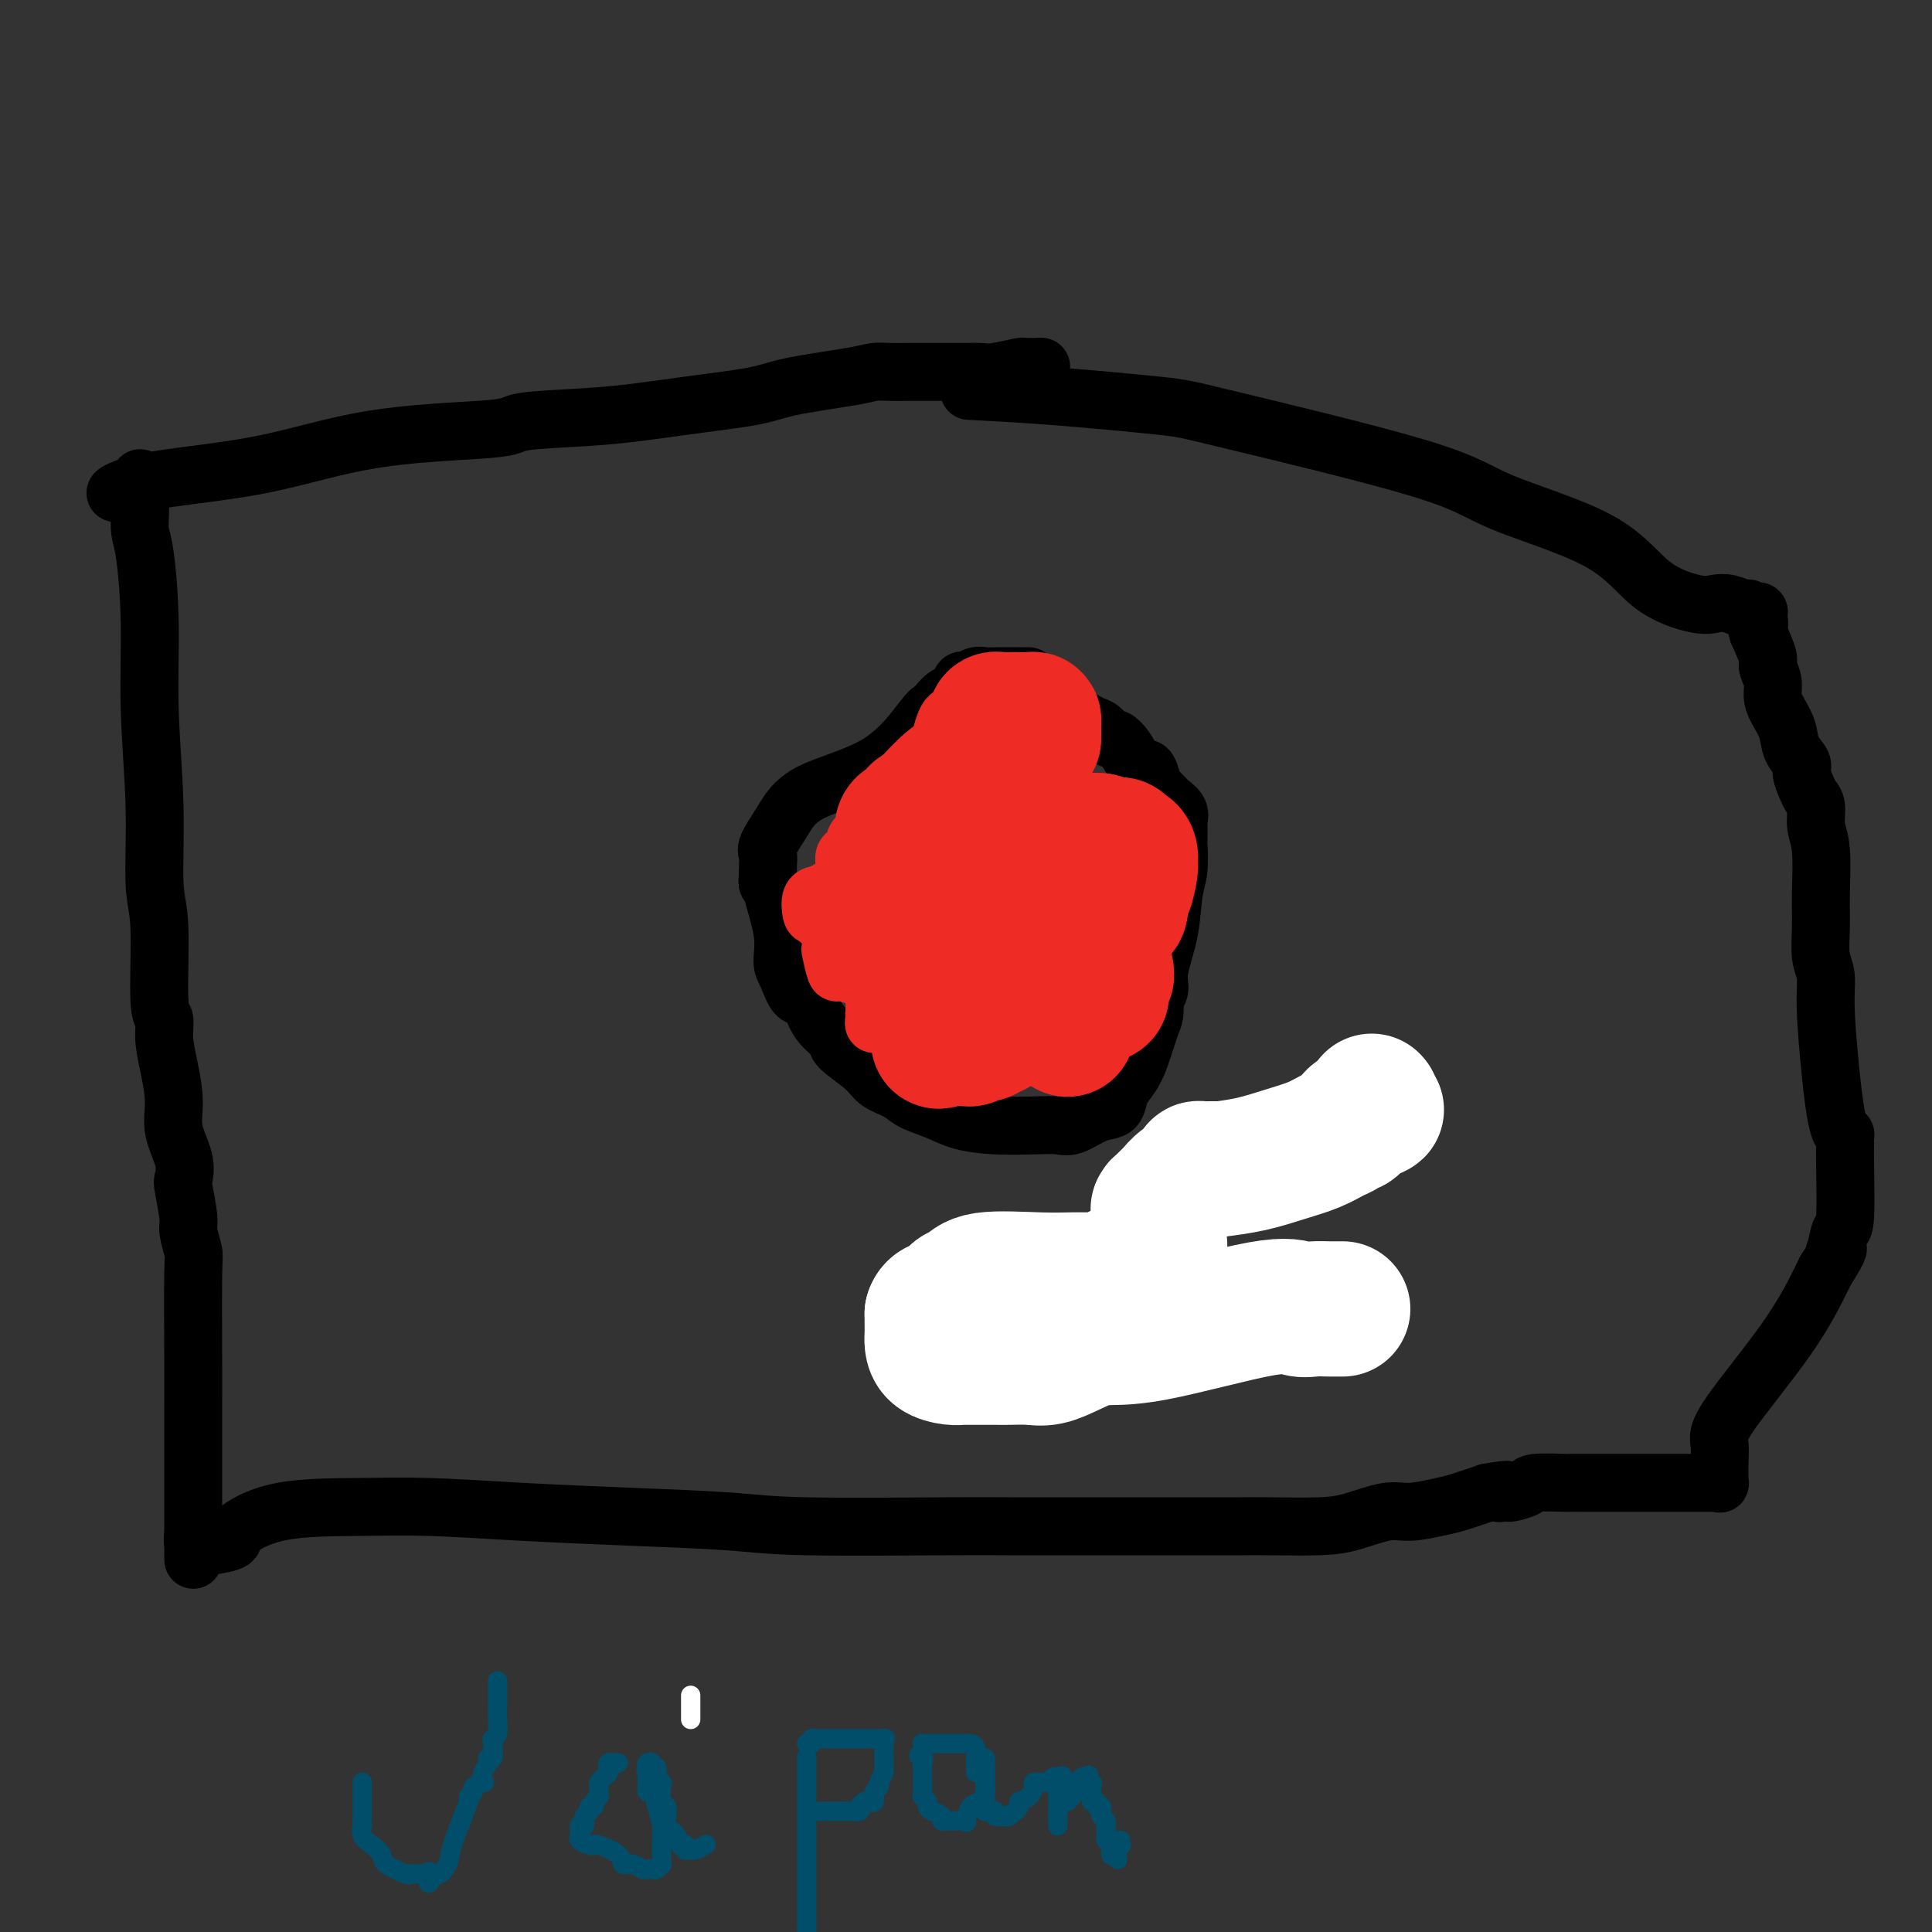 <svg viewBox='0 0 400 400' version='1.1' xmlns='http://www.w3.org/2000/svg' xmlns:xlink='http://www.w3.org/1999/xlink'><rect x="0" y="0" width="400" height="400" fill="#333333" stroke="none"/><g fill='none' stroke='#000000' stroke-width='12' stroke-linecap='round' stroke-linejoin='round'><path d='M29,99c0.002,0.826 0.003,1.652 0,2c-0.003,0.348 -0.011,0.220 0,1c0.011,0.780 0.040,2.470 0,4c-0.040,1.530 -0.150,2.900 0,4c0.150,1.100 0.561,1.928 1,5c0.439,3.072 0.906,8.387 1,14c0.094,5.613 -0.186,11.525 0,18c0.186,6.475 0.838,13.511 1,20c0.162,6.489 -0.168,12.429 0,16c0.168,3.571 0.832,4.774 1,9c0.168,4.226 -0.161,11.476 0,15c0.161,3.524 0.812,3.322 1,4c0.188,0.678 -0.086,2.235 0,4c0.086,1.765 0.531,3.738 1,6c0.469,2.262 0.962,4.815 1,7c0.038,2.185 -0.378,4.004 0,6c0.378,1.996 1.550,4.171 2,6c0.450,1.829 0.177,3.313 0,4c-0.177,0.687 -0.258,0.576 0,2c0.258,1.424 0.854,4.383 1,6c0.146,1.617 -0.157,1.892 0,3c0.157,1.108 0.774,3.047 1,4c0.226,0.953 0.061,0.918 0,5c-0.061,4.082 -0.016,12.282 0,17c0.016,4.718 0.004,5.955 0,10c-0.004,4.045 -0.001,10.897 0,16c0.001,5.103 0.000,8.458 0,10c-0.000,1.542 -0.000,1.271 0,1'/><path d='M40,318c0.013,9.293 0.045,3.027 0,1c-0.045,-2.027 -0.168,0.186 0,1c0.168,0.814 0.628,0.228 1,0c0.372,-0.228 0.656,-0.100 1,0c0.344,0.100 0.746,0.171 2,0c1.254,-0.171 3.358,-0.582 4,-1c0.642,-0.418 -0.177,-0.841 1,-2c1.177,-1.159 4.350,-3.054 9,-4c4.650,-0.946 10.775,-0.944 16,-1c5.225,-0.056 9.548,-0.169 15,0c5.452,0.169 12.034,0.620 19,1c6.966,0.380 14.316,0.690 22,1c7.684,0.310 15.700,0.619 21,1c5.300,0.381 7.883,0.834 16,1c8.117,0.166 21.769,0.044 29,0c7.231,-0.044 8.040,-0.012 13,0c4.960,0.012 14.071,0.003 20,0c5.929,-0.003 8.675,-0.000 12,0c3.325,0.000 7.229,-0.002 10,0c2.771,0.002 4.408,0.007 6,0c1.592,-0.007 3.140,-0.025 6,0c2.860,0.025 7.031,0.095 10,0c2.969,-0.095 4.736,-0.353 7,-1c2.264,-0.647 5.027,-1.682 7,-2c1.973,-0.318 3.158,0.080 5,0c1.842,-0.080 4.342,-0.637 6,-1c1.658,-0.363 2.474,-0.532 4,-1c1.526,-0.468 3.763,-1.234 6,-2'/><path d='M308,309c6.109,-1.084 3.882,-0.293 3,0c-0.882,0.293 -0.421,0.089 0,0c0.421,-0.089 0.800,-0.062 1,0c0.200,0.062 0.220,0.160 1,0c0.780,-0.160 2.320,-0.579 3,-1c0.680,-0.421 0.500,-0.845 2,-1c1.500,-0.155 4.679,-0.042 6,0c1.321,0.042 0.785,0.011 1,0c0.215,-0.011 1.182,-0.003 3,0c1.818,0.003 4.487,0.001 6,0c1.513,-0.001 1.872,-0.000 3,0c1.128,0.000 3.026,0.000 4,0c0.974,-0.000 1.023,-0.000 2,0c0.977,0.000 2.883,-0.000 4,0c1.117,0.000 1.447,0.000 2,0c0.553,-0.000 1.329,-0.000 2,0c0.671,0.000 1.238,0.002 2,0c0.762,-0.002 1.721,-0.007 2,0c0.279,0.007 -0.122,0.026 0,0c0.122,-0.026 0.765,-0.096 1,0c0.235,0.096 0.060,0.360 0,0c-0.060,-0.360 -0.006,-1.343 0,-2c0.006,-0.657 -0.037,-0.989 0,-2c0.037,-1.011 0.154,-2.702 0,-4c-0.154,-1.298 -0.577,-2.204 2,-6c2.577,-3.796 8.155,-10.484 12,-16c3.845,-5.516 5.956,-9.862 7,-12c1.044,-2.138 1.022,-2.069 1,-2'/><path d='M378,263c3.559,-5.611 2.456,-4.638 2,-4c-0.456,0.638 -0.266,0.940 0,0c0.266,-0.940 0.607,-3.121 1,-4c0.393,-0.879 0.838,-0.456 1,-3c0.162,-2.544 0.040,-8.056 0,-11c-0.040,-2.944 0.000,-3.321 0,-4c-0.000,-0.679 -0.041,-1.661 0,-2c0.041,-0.339 0.165,-0.035 0,0c-0.165,0.035 -0.617,-0.199 -1,-1c-0.383,-0.801 -0.695,-2.169 -1,-4c-0.305,-1.831 -0.604,-4.126 -1,-8c-0.396,-3.874 -0.891,-9.326 -1,-13c-0.109,-3.674 0.168,-5.571 0,-7c-0.168,-1.429 -0.781,-2.391 -1,-4c-0.219,-1.609 -0.044,-3.867 0,-6c0.044,-2.133 -0.044,-4.143 0,-7c0.044,-2.857 0.219,-6.560 0,-9c-0.219,-2.440 -0.834,-3.616 -1,-5c-0.166,-1.384 0.115,-2.975 0,-4c-0.115,-1.025 -0.626,-1.484 -1,-2c-0.374,-0.516 -0.610,-1.088 -1,-2c-0.390,-0.912 -0.934,-2.162 -1,-3c-0.066,-0.838 0.346,-1.263 0,-2c-0.346,-0.737 -1.451,-1.786 -2,-3c-0.549,-1.214 -0.544,-2.595 -1,-4c-0.456,-1.405 -1.375,-2.835 -2,-4c-0.625,-1.165 -0.958,-2.063 -1,-3c-0.042,-0.937 0.205,-1.911 0,-3c-0.205,-1.089 -0.863,-2.293 -1,-3c-0.137,-0.707 0.247,-0.916 0,-2c-0.247,-1.084 -1.123,-3.042 -2,-5'/><path d='M364,131c-2.002,-7.294 -0.508,-3.030 0,-2c0.508,1.030 0.030,-1.173 0,-2c-0.030,-0.827 0.390,-0.278 0,0c-0.390,0.278 -1.588,0.284 -2,0c-0.412,-0.284 -0.037,-0.859 0,-1c0.037,-0.141 -0.263,0.150 -1,0c-0.737,-0.150 -1.912,-0.743 -3,-1c-1.088,-0.257 -2.089,-0.178 -3,0c-0.911,0.178 -1.731,0.455 -4,0c-2.269,-0.455 -5.987,-1.642 -9,-4c-3.013,-2.358 -5.320,-5.888 -11,-9c-5.680,-3.112 -14.734,-5.807 -20,-8c-5.266,-2.193 -6.744,-3.884 -17,-7c-10.256,-3.116 -29.290,-7.658 -39,-10c-9.710,-2.342 -10.098,-2.483 -15,-3c-4.902,-0.517 -14.320,-1.408 -22,-2c-7.680,-0.592 -13.623,-0.883 -16,-1c-2.377,-0.117 -1.189,-0.058 0,0'/><path d='M24,102c0.000,0.000 0.100,0.100 0.1,0.1'/><path d='M24,102c-0.080,0.067 -0.160,0.134 0,0c0.160,-0.134 0.559,-0.470 2,-1c1.441,-0.530 3.922,-1.255 9,-2c5.078,-0.745 12.751,-1.509 20,-3c7.249,-1.491 14.073,-3.708 22,-5c7.927,-1.292 16.955,-1.659 22,-2c5.045,-0.341 6.106,-0.658 7,-1c0.894,-0.342 1.621,-0.710 5,-1c3.379,-0.290 9.412,-0.501 15,-1c5.588,-0.499 10.732,-1.286 16,-2c5.268,-0.714 10.659,-1.354 14,-2c3.341,-0.646 4.630,-1.297 8,-2c3.370,-0.703 8.819,-1.456 12,-2c3.181,-0.544 4.093,-0.878 5,-1c0.907,-0.122 1.808,-0.033 3,0c1.192,0.033 2.675,0.008 4,0c1.325,-0.008 2.491,-0.001 3,0c0.509,0.001 0.361,-0.003 2,0c1.639,0.003 5.065,0.015 7,0c1.935,-0.015 2.378,-0.057 3,0c0.622,0.057 1.425,0.211 3,0c1.575,-0.211 3.924,-0.788 5,-1c1.076,-0.212 0.879,-0.061 1,0c0.121,0.061 0.561,0.030 1,0'/><path d='M213,76c4.978,-0.156 1.422,-0.044 0,0c-1.422,0.044 -0.711,0.022 0,0'/><path d='M213,140c0.065,0.002 0.130,0.005 -1,0c-1.130,-0.005 -3.455,-0.017 -5,0c-1.545,0.017 -2.311,0.064 -3,0c-0.689,-0.064 -1.301,-0.239 -2,0c-0.699,0.239 -1.486,0.894 -2,1c-0.514,0.106 -0.754,-0.336 -1,0c-0.246,0.336 -0.499,1.449 -1,2c-0.501,0.551 -1.252,0.541 -2,1c-0.748,0.459 -1.494,1.387 -2,2c-0.506,0.613 -0.771,0.911 -1,1c-0.229,0.089 -0.423,-0.029 -2,2c-1.577,2.029 -4.538,6.206 -9,9c-4.462,2.794 -10.425,4.205 -14,6c-3.575,1.795 -4.762,3.976 -6,6c-1.238,2.024 -2.528,3.893 -3,5c-0.472,1.107 -0.127,1.452 0,2c0.127,0.548 0.036,1.299 0,2c-0.036,0.701 -0.018,1.350 0,2'/><path d='M159,181c-0.070,1.308 -0.244,1.579 0,2c0.244,0.421 0.905,0.992 1,1c0.095,0.008 -0.375,-0.546 0,1c0.375,1.546 1.596,5.194 2,8c0.404,2.806 -0.008,4.770 0,6c0.008,1.230 0.437,1.725 1,3c0.563,1.275 1.258,3.329 2,4c0.742,0.671 1.529,-0.040 2,0c0.471,0.040 0.626,0.832 1,2c0.374,1.168 0.966,2.711 2,4c1.034,1.289 2.511,2.323 3,3c0.489,0.677 -0.009,0.996 1,2c1.009,1.004 3.525,2.691 5,4c1.475,1.309 1.908,2.238 3,3c1.092,0.762 2.844,1.357 4,2c1.156,0.643 1.715,1.335 3,2c1.285,0.665 3.296,1.302 5,2c1.704,0.698 3.102,1.457 5,2c1.898,0.543 4.297,0.871 7,1c2.703,0.129 5.711,0.059 8,0c2.289,-0.059 3.860,-0.108 5,0c1.140,0.108 1.849,0.374 3,0c1.151,-0.374 2.745,-1.387 4,-2c1.255,-0.613 2.170,-0.825 3,-1c0.830,-0.175 1.574,-0.312 2,-1c0.426,-0.688 0.535,-1.927 1,-3c0.465,-1.073 1.288,-1.981 2,-3c0.712,-1.019 1.315,-2.149 2,-4c0.685,-1.851 1.454,-4.421 2,-6c0.546,-1.579 0.870,-2.165 1,-3c0.130,-0.835 0.065,-1.917 0,-3'/><path d='M239,207c1.478,-3.762 0.175,-1.668 0,-1c-0.175,0.668 0.780,-0.090 1,-1c0.220,-0.910 -0.295,-1.971 0,-4c0.295,-2.029 1.399,-5.024 2,-8c0.601,-2.976 0.697,-5.933 1,-8c0.303,-2.067 0.813,-3.246 1,-5c0.187,-1.754 0.052,-4.084 0,-5c-0.052,-0.916 -0.020,-0.419 0,-1c0.020,-0.581 0.027,-2.240 0,-3c-0.027,-0.760 -0.087,-0.621 0,-1c0.087,-0.379 0.321,-1.275 0,-2c-0.321,-0.725 -1.199,-1.280 -2,-2c-0.801,-0.720 -1.527,-1.606 -2,-2c-0.473,-0.394 -0.693,-0.297 -1,-1c-0.307,-0.703 -0.702,-2.207 -1,-3c-0.298,-0.793 -0.499,-0.876 -1,-1c-0.501,-0.124 -1.303,-0.289 -2,-1c-0.697,-0.711 -1.289,-1.969 -2,-3c-0.711,-1.031 -1.542,-1.835 -2,-2c-0.458,-0.165 -0.542,0.310 -1,0c-0.458,-0.310 -1.289,-1.403 -2,-2c-0.711,-0.597 -1.303,-0.696 -2,-1c-0.697,-0.304 -1.500,-0.814 -2,-1c-0.500,-0.186 -0.697,-0.050 -1,0c-0.303,0.050 -0.712,0.013 -1,0c-0.288,-0.013 -0.456,-0.004 -1,0c-0.544,0.004 -1.465,0.001 -2,0c-0.535,-0.001 -0.682,-0.000 -1,0c-0.318,0.000 -0.805,0.000 -1,0c-0.195,-0.000 -0.097,-0.000 0,0'/></g>
<g fill='none' stroke='#EE2B24' stroke-width='12' stroke-linecap='round' stroke-linejoin='round'><path d='M201,162c-0.001,-0.371 -0.001,-0.741 0,1c0.001,1.741 0.004,5.594 0,7c-0.004,1.406 -0.015,0.367 0,1c0.015,0.633 0.056,2.940 0,4c-0.056,1.060 -0.210,0.873 0,1c0.210,0.127 0.783,0.570 1,1c0.217,0.430 0.079,0.848 1,1c0.921,0.152 2.903,0.036 4,0c1.097,-0.036 1.309,0.006 2,0c0.691,-0.006 1.861,-0.062 3,0c1.139,0.062 2.246,0.240 3,0c0.754,-0.240 1.155,-0.899 2,-1c0.845,-0.101 2.135,0.354 3,0c0.865,-0.354 1.304,-1.518 2,-2c0.696,-0.482 1.649,-0.284 2,-1c0.351,-0.716 0.100,-2.348 0,-3c-0.100,-0.652 -0.050,-0.326 0,0'/><path d='M224,171c0.720,-0.871 0.520,-0.047 -1,-3c-1.520,-2.953 -4.361,-9.683 -7,-13c-2.639,-3.317 -5.077,-3.223 -8,-4c-2.923,-0.777 -6.331,-2.427 -8,-3c-1.669,-0.573 -1.600,-0.071 -2,0c-0.400,0.071 -1.270,-0.289 -2,1c-0.730,1.289 -1.319,4.229 -2,6c-0.681,1.771 -1.455,2.375 -2,3c-0.545,0.625 -0.863,1.270 -1,2c-0.137,0.730 -0.093,1.543 0,2c0.093,0.457 0.235,0.556 0,1c-0.235,0.444 -0.848,1.233 -1,2c-0.152,0.767 0.155,1.514 0,2c-0.155,0.486 -0.774,0.712 -1,1c-0.226,0.288 -0.061,0.640 0,1c0.061,0.360 0.016,0.730 0,1c-0.016,0.270 -0.004,0.439 0,1c0.004,0.561 0.000,1.513 0,2c-0.000,0.487 0.003,0.509 0,1c-0.003,0.491 -0.011,1.451 0,2c0.011,0.549 0.041,0.689 0,1c-0.041,0.311 -0.155,0.795 0,1c0.155,0.205 0.577,0.132 1,1c0.423,0.868 0.845,2.677 1,4c0.155,1.323 0.041,2.160 0,3c-0.041,0.840 -0.010,1.682 0,3c0.010,1.318 0.000,3.113 0,4c-0.000,0.887 0.010,0.867 0,1c-0.010,0.133 -0.041,0.421 0,1c0.041,0.579 0.155,1.451 0,2c-0.155,0.549 -0.577,0.774 -1,1'/><path d='M190,198c-0.092,4.565 -0.823,0.979 -1,0c-0.177,-0.979 0.198,0.651 0,1c-0.198,0.349 -0.971,-0.581 -2,1c-1.029,1.581 -2.314,5.674 -3,8c-0.686,2.326 -0.772,2.885 -1,3c-0.228,0.115 -0.596,-0.212 -1,0c-0.404,0.212 -0.843,0.965 -1,1c-0.157,0.035 -0.032,-0.648 0,-1c0.032,-0.352 -0.029,-0.372 0,-1c0.029,-0.628 0.149,-1.863 0,-3c-0.149,-1.137 -0.566,-2.177 -1,-3c-0.434,-0.823 -0.886,-1.431 -1,-2c-0.114,-0.569 0.109,-1.101 0,-2c-0.109,-0.899 -0.550,-2.167 -1,-3c-0.450,-0.833 -0.908,-1.231 -1,-2c-0.092,-0.769 0.182,-1.907 0,-3c-0.182,-1.093 -0.819,-2.139 -1,-3c-0.181,-0.861 0.095,-1.535 0,-2c-0.095,-0.465 -0.562,-0.720 -1,-1c-0.438,-0.280 -0.847,-0.586 -1,-1c-0.153,-0.414 -0.050,-0.937 0,-1c0.050,-0.063 0.047,0.334 0,0c-0.047,-0.334 -0.136,-1.399 0,-2c0.136,-0.601 0.498,-0.739 1,-1c0.502,-0.261 1.143,-0.646 2,-1c0.857,-0.354 1.928,-0.677 3,-1'/><path d='M180,179c1.506,-0.694 2.273,-0.928 3,-1c0.727,-0.072 1.416,0.020 2,0c0.584,-0.020 1.064,-0.151 2,0c0.936,0.151 2.328,0.583 3,1c0.672,0.417 0.625,0.818 1,1c0.375,0.182 1.172,0.144 2,0c0.828,-0.144 1.686,-0.392 2,0c0.314,0.392 0.083,1.426 0,2c-0.083,0.574 -0.019,0.688 0,1c0.019,0.312 -0.007,0.822 0,1c0.007,0.178 0.049,0.023 0,1c-0.049,0.977 -0.187,3.087 0,4c0.187,0.913 0.700,0.630 0,2c-0.700,1.370 -2.612,4.391 -4,6c-1.388,1.609 -2.253,1.804 -3,2c-0.747,0.196 -1.375,0.394 -2,1c-0.625,0.606 -1.246,1.622 -2,2c-0.754,0.378 -1.641,0.119 -2,0c-0.359,-0.119 -0.191,-0.099 -1,0c-0.809,0.099 -2.595,0.278 -4,0c-1.405,-0.278 -2.429,-1.014 -3,-1c-0.571,0.014 -0.689,0.779 -1,0c-0.311,-0.779 -0.815,-3.103 -1,-4c-0.185,-0.897 -0.050,-0.368 0,-1c0.050,-0.632 0.017,-2.425 0,-3c-0.017,-0.575 -0.017,0.068 0,-1c0.017,-1.068 0.052,-3.847 0,-5c-0.052,-1.153 -0.189,-0.680 0,-1c0.189,-0.320 0.705,-1.432 1,-2c0.295,-0.568 0.370,-0.591 1,-1c0.630,-0.409 1.815,-1.205 3,-2'/><path d='M177,181c0.479,-1.122 -0.822,-0.928 0,-1c0.822,-0.072 3.767,-0.412 5,-1c1.233,-0.588 0.754,-1.425 1,-2c0.246,-0.575 1.219,-0.888 2,-1c0.781,-0.112 1.372,-0.023 2,0c0.628,0.023 1.295,-0.020 2,0c0.705,0.020 1.447,0.103 2,0c0.553,-0.103 0.915,-0.392 1,0c0.085,0.392 -0.107,1.465 0,2c0.107,0.535 0.512,0.534 0,1c-0.512,0.466 -1.943,1.400 -3,3c-1.057,1.600 -1.740,3.864 -3,6c-1.260,2.136 -3.097,4.142 -4,5c-0.903,0.858 -0.872,0.567 -1,1c-0.128,0.433 -0.416,1.591 -1,2c-0.584,0.409 -1.463,0.068 -2,0c-0.537,-0.068 -0.732,0.137 -1,0c-0.268,-0.137 -0.608,-0.617 -1,-1c-0.392,-0.383 -0.837,-0.669 -1,-2c-0.163,-1.331 -0.044,-3.709 0,-5c0.044,-1.291 0.012,-1.497 0,-2c-0.012,-0.503 -0.005,-1.305 0,-2c0.005,-0.695 0.009,-1.285 0,-2c-0.009,-0.715 -0.032,-1.557 0,-2c0.032,-0.443 0.119,-0.489 0,-1c-0.119,-0.511 -0.444,-1.487 0,-2c0.444,-0.513 1.658,-0.561 2,-1c0.342,-0.439 -0.188,-1.268 0,-2c0.188,-0.732 1.094,-1.366 2,-2'/><path d='M179,172c1.057,-1.000 1.700,-1.000 2,-1c0.300,0.000 0.256,0.001 1,0c0.744,-0.001 2.275,-0.004 3,0c0.725,0.004 0.645,0.014 1,0c0.355,-0.014 1.146,-0.053 2,0c0.854,0.053 1.773,0.198 3,1c1.227,0.802 2.763,2.261 4,3c1.237,0.739 2.174,0.756 3,1c0.826,0.244 1.541,0.713 2,1c0.459,0.287 0.661,0.393 1,1c0.339,0.607 0.815,1.715 1,2c0.185,0.285 0.081,-0.255 0,0c-0.081,0.255 -0.138,1.303 0,2c0.138,0.697 0.470,1.042 0,2c-0.470,0.958 -1.742,2.530 -3,4c-1.258,1.470 -2.503,2.839 -4,4c-1.497,1.161 -3.244,2.113 -5,3c-1.756,0.887 -3.519,1.707 -5,2c-1.481,0.293 -2.680,0.057 -4,0c-1.320,-0.057 -2.760,0.065 -4,0c-1.240,-0.065 -2.281,-0.315 -3,-1c-0.719,-0.685 -1.115,-1.804 -2,-3c-0.885,-1.196 -2.259,-2.468 -3,-3c-0.741,-0.532 -0.848,-0.324 -1,-1c-0.152,-0.676 -0.347,-2.235 0,-3c0.347,-0.765 1.237,-0.734 2,-1c0.763,-0.266 1.398,-0.828 2,-1c0.602,-0.172 1.172,0.047 2,0c0.828,-0.047 1.915,-0.359 3,0c1.085,0.359 2.167,1.388 3,2c0.833,0.612 1.416,0.806 2,1'/><path d='M182,187c0.833,0.500 0.417,0.250 0,0'/></g>
<g fill='none' stroke='#EE2B24' stroke-width='28' stroke-linecap='round' stroke-linejoin='round'><path d='M198,195c0.000,0.000 0.100,0.100 0.1,0.1'/><path d='M200,196c-0.191,0.483 -0.382,0.966 0,1c0.382,0.034 1.338,-0.382 2,0c0.662,0.382 1.032,1.563 2,2c0.968,0.437 2.534,0.129 3,0c0.466,-0.129 -0.169,-0.080 1,0c1.169,0.080 4.141,0.191 6,0c1.859,-0.191 2.604,-0.684 3,-1c0.396,-0.316 0.442,-0.455 2,-1c1.558,-0.545 4.627,-1.494 6,-2c1.373,-0.506 1.051,-0.567 1,-1c-0.051,-0.433 0.168,-1.238 1,-2c0.832,-0.762 2.278,-1.482 3,-2c0.722,-0.518 0.719,-0.833 1,-1c0.281,-0.167 0.846,-0.187 1,-1c0.154,-0.813 -0.102,-2.421 0,-3c0.102,-0.579 0.560,-0.131 1,-1c0.440,-0.869 0.860,-3.055 1,-4c0.140,-0.945 0.000,-0.649 0,-1c-0.000,-0.351 0.139,-1.348 0,-2c-0.139,-0.652 -0.558,-0.959 -1,-1c-0.442,-0.041 -0.909,0.185 -1,0c-0.091,-0.185 0.192,-0.782 0,-1c-0.192,-0.218 -0.859,-0.059 -1,0c-0.141,0.059 0.246,0.017 0,0c-0.246,-0.017 -1.123,-0.008 -2,0'/><path d='M229,175c-1.010,-0.998 -1.035,-0.992 -2,-1c-0.965,-0.008 -2.872,-0.031 -4,0c-1.128,0.031 -1.478,0.116 -2,1c-0.522,0.884 -1.216,2.568 -2,4c-0.784,1.432 -1.659,2.614 -2,4c-0.341,1.386 -0.146,2.976 0,4c0.146,1.024 0.245,1.481 0,2c-0.245,0.519 -0.835,1.102 -1,2c-0.165,0.898 0.095,2.113 0,3c-0.095,0.887 -0.546,1.446 -1,2c-0.454,0.554 -0.910,1.103 -1,2c-0.090,0.897 0.187,2.143 0,3c-0.187,0.857 -0.839,1.325 -1,2c-0.161,0.675 0.169,1.556 0,2c-0.169,0.444 -0.836,0.452 -1,1c-0.164,0.548 0.176,1.636 0,2c-0.176,0.364 -0.868,0.004 -1,0c-0.132,-0.004 0.298,0.346 0,1c-0.298,0.654 -1.323,1.610 -2,2c-0.677,0.390 -1.008,0.213 -1,0c0.008,-0.213 0.353,-0.463 0,0c-0.353,0.463 -1.404,1.640 -2,2c-0.596,0.360 -0.737,-0.096 -1,0c-0.263,0.096 -0.648,0.744 -1,1c-0.352,0.256 -0.671,0.121 -1,0c-0.329,-0.121 -0.669,-0.229 -1,0c-0.331,0.229 -0.652,0.793 -1,1c-0.348,0.207 -0.722,0.055 -1,0c-0.278,-0.055 -0.459,-0.015 -1,0c-0.541,0.015 -1.440,0.004 -2,0c-0.560,-0.004 -0.780,-0.002 -1,0'/><path d='M196,215c-2.708,1.089 -1.480,0.311 -1,0c0.480,-0.311 0.210,-0.157 0,0c-0.210,0.157 -0.359,0.315 0,0c0.359,-0.315 1.226,-1.104 2,-2c0.774,-0.896 1.454,-1.900 4,-3c2.546,-1.100 6.958,-2.295 10,-3c3.042,-0.705 4.713,-0.921 6,-1c1.287,-0.079 2.190,-0.021 3,0c0.810,0.021 1.526,0.006 2,0c0.474,-0.006 0.704,-0.002 1,0c0.296,0.002 0.656,0.000 1,0c0.344,-0.000 0.672,-0.000 1,0'/><path d='M225,206c3.951,-0.620 1.829,-0.169 1,0c-0.829,0.169 -0.365,0.056 0,0c0.365,-0.056 0.633,-0.056 1,0c0.367,0.056 0.834,0.169 1,0c0.166,-0.169 0.030,-0.619 0,-1c-0.030,-0.381 0.045,-0.694 0,-1c-0.045,-0.306 -0.211,-0.604 0,-1c0.211,-0.396 0.799,-0.891 1,-1c0.201,-0.109 0.014,0.166 0,0c-0.014,-0.166 0.144,-0.773 0,-1c-0.144,-0.227 -0.588,-0.074 -1,0c-0.412,0.074 -0.790,0.069 -1,0c-0.210,-0.069 -0.251,-0.203 -1,0c-0.749,0.203 -2.204,0.742 -3,2c-0.796,1.258 -0.931,3.235 -1,4c-0.069,0.765 -0.071,0.318 0,1c0.071,0.682 0.215,2.492 0,3c-0.215,0.508 -0.789,-0.286 -1,0c-0.211,0.286 -0.060,1.653 0,2c0.060,0.347 0.030,-0.327 0,-1'/><path d='M221,212c-0.766,1.529 -0.181,-0.147 0,-1c0.181,-0.853 -0.043,-0.881 0,-1c0.043,-0.119 0.353,-0.328 0,-1c-0.353,-0.672 -1.370,-1.806 -2,-3c-0.630,-1.194 -0.872,-2.447 -1,-4c-0.128,-1.553 -0.140,-3.405 -1,-5c-0.860,-1.595 -2.566,-2.933 -4,-5c-1.434,-2.067 -2.594,-4.864 -3,-5c-0.406,-0.136 -0.056,2.389 -1,0c-0.944,-2.389 -3.182,-9.690 -4,-13c-0.818,-3.310 -0.215,-2.627 0,-6c0.215,-3.373 0.043,-10.803 0,-14c-0.043,-3.197 0.044,-2.163 0,-2c-0.044,0.163 -0.220,-0.545 0,-1c0.220,-0.455 0.834,-0.658 1,-1c0.166,-0.342 -0.117,-0.824 0,-1c0.117,-0.176 0.634,-0.048 1,0c0.366,0.048 0.581,0.015 1,0c0.419,-0.015 1.040,-0.012 2,0c0.960,0.012 2.257,0.032 3,0c0.743,-0.032 0.932,-0.115 1,0c0.068,0.115 0.016,0.428 0,1c-0.016,0.572 0.006,1.403 0,2c-0.006,0.597 -0.038,0.962 0,1c0.038,0.038 0.146,-0.249 -1,0c-1.146,0.249 -3.548,1.034 -5,2c-1.452,0.966 -1.956,2.115 -3,3c-1.044,0.885 -2.627,1.508 -4,2c-1.373,0.492 -2.535,0.855 -4,2c-1.465,1.145 -3.232,3.073 -5,5'/><path d='M192,167c-3.618,2.430 -1.663,1.004 -1,1c0.663,-0.004 0.034,1.413 -1,2c-1.034,0.587 -2.474,0.343 -3,1c-0.526,0.657 -0.137,2.215 0,3c0.137,0.785 0.023,0.799 0,1c-0.023,0.201 0.045,0.590 0,1c-0.045,0.410 -0.205,0.841 0,1c0.205,0.159 0.773,0.045 1,0c0.227,-0.045 0.114,-0.023 0,0'/></g>
<g fill='none' stroke='#FFFFFF' stroke-width='28' stroke-linecap='round' stroke-linejoin='round'><path d='M278,271c-0.805,-0.003 -1.610,-0.006 -2,0c-0.390,0.006 -0.366,0.020 -1,0c-0.634,-0.020 -1.925,-0.073 -3,0c-1.075,0.073 -1.935,0.274 -3,0c-1.065,-0.274 -2.336,-1.022 -8,0c-5.664,1.022 -15.722,3.815 -22,5c-6.278,1.185 -8.778,0.762 -11,1c-2.222,0.238 -4.166,1.135 -6,2c-1.834,0.865 -3.557,1.696 -5,2c-1.443,0.304 -2.606,0.081 -4,0c-1.394,-0.081 -3.019,-0.021 -4,0c-0.981,0.021 -1.317,0.004 -3,0c-1.683,-0.004 -4.714,0.007 -6,0c-1.286,-0.007 -0.828,-0.032 -1,0c-0.172,0.032 -0.974,0.121 -2,0c-1.026,-0.121 -2.275,-0.452 -3,-1c-0.725,-0.548 -0.926,-1.313 -1,-2c-0.074,-0.687 -0.020,-1.294 0,-2c0.020,-0.706 0.005,-1.509 0,-2c-0.005,-0.491 -0.001,-0.671 0,-1c0.001,-0.329 0.000,-0.808 0,-1c-0.000,-0.192 -0.000,-0.096 0,0'/><path d='M193,272c0.429,-1.577 2.003,-1.519 3,-2c0.997,-0.481 1.418,-1.502 2,-2c0.582,-0.498 1.324,-0.473 2,-1c0.676,-0.527 1.285,-1.605 4,-2c2.715,-0.395 7.534,-0.105 11,0c3.466,0.105 5.579,0.025 7,0c1.421,-0.025 2.152,0.003 3,0c0.848,-0.003 1.815,-0.038 3,0c1.185,0.038 2.589,0.150 3,0c0.411,-0.150 -0.170,-0.561 0,-1c0.170,-0.439 1.092,-0.905 2,-1c0.908,-0.095 1.802,0.182 2,0c0.198,-0.182 -0.302,-0.822 0,-1c0.302,-0.178 1.405,0.107 2,0c0.595,-0.107 0.681,-0.606 1,-1c0.319,-0.394 0.870,-0.683 1,-1c0.130,-0.317 -0.161,-0.663 0,-1c0.161,-0.337 0.775,-0.664 1,-1c0.225,-0.336 0.060,-0.682 0,-1c-0.060,-0.318 -0.016,-0.610 0,-1c0.016,-0.390 0.004,-0.878 0,-1c-0.004,-0.122 -0.001,0.122 0,0c0.001,-0.122 0.000,-0.610 0,-1c-0.000,-0.390 -0.000,-0.682 0,-1c0.000,-0.318 0.000,-0.662 0,-1c-0.000,-0.338 -0.000,-0.669 0,-1'/><path d='M240,251c0.184,-1.649 0.145,-1.271 0,-1c-0.145,0.271 -0.395,0.434 0,0c0.395,-0.434 1.436,-1.465 2,-2c0.564,-0.535 0.652,-0.574 1,-1c0.348,-0.426 0.958,-1.238 2,-2c1.042,-0.762 2.517,-1.472 3,-2c0.483,-0.528 -0.026,-0.873 0,-1c0.026,-0.127 0.586,-0.034 1,0c0.414,0.034 0.681,0.010 1,0c0.319,-0.010 0.691,-0.005 1,0c0.309,0.005 0.556,0.009 1,0c0.444,-0.009 1.087,-0.033 1,0c-0.087,0.033 -0.904,0.121 0,0c0.904,-0.121 3.527,-0.452 6,-1c2.473,-0.548 4.795,-1.314 7,-2c2.205,-0.686 4.294,-1.293 6,-2c1.706,-0.707 3.031,-1.513 4,-2c0.969,-0.487 1.583,-0.656 2,-1c0.417,-0.344 0.637,-0.863 1,-1c0.363,-0.137 0.871,0.108 1,0c0.129,-0.108 -0.119,-0.567 0,-1c0.119,-0.433 0.605,-0.838 1,-1c0.395,-0.162 0.697,-0.081 1,0'/><path d='M282,231c5.426,-2.038 1.990,-1.134 1,-1c-0.990,0.134 0.464,-0.502 1,-1c0.536,-0.498 0.153,-0.856 0,-1c-0.153,-0.144 -0.077,-0.072 0,0'/></g>
<g fill='none' stroke='#FFFFFF' stroke-width='4' stroke-linecap='round' stroke-linejoin='round'><path d='M143,351c0.000,0.334 0.000,0.668 0,1c0.000,0.332 0.000,0.664 0,1c0.000,0.336 0.000,0.678 0,1c0.000,0.322 0.000,0.625 0,1c0.000,0.375 0.000,0.821 0,1c0.000,0.179 0.000,0.089 0,0'/></g>
<g fill='none' stroke='#004E6A' stroke-width='4' stroke-linecap='round' stroke-linejoin='round'><path d='M103,348c-0.000,0.721 -0.000,1.441 0,2c0.000,0.559 0.001,0.955 0,1c-0.001,0.045 -0.004,-0.261 0,0c0.004,0.261 0.015,1.090 0,2c-0.015,0.910 -0.055,1.902 0,3c0.055,1.098 0.207,2.304 0,3c-0.207,0.696 -0.772,0.882 -1,1c-0.228,0.118 -0.117,0.166 0,1c0.117,0.834 0.241,2.452 0,3c-0.241,0.548 -0.847,0.027 -1,0c-0.153,-0.027 0.147,0.441 0,1c-0.147,0.559 -0.742,1.210 -1,2c-0.258,0.790 -0.179,1.719 0,2c0.179,0.281 0.457,-0.086 0,0c-0.457,0.086 -1.650,0.624 -2,1c-0.350,0.376 0.142,0.590 0,1c-0.142,0.410 -0.917,1.016 -1,1c-0.083,-0.016 0.525,-0.656 0,1c-0.525,1.656 -2.182,5.607 -3,8c-0.818,2.393 -0.797,3.229 -1,4c-0.203,0.771 -0.632,1.477 -1,2c-0.368,0.523 -0.677,0.864 -1,1c-0.323,0.136 -0.662,0.068 -1,0'/><path d='M90,388c-2.030,3.713 -1.104,0.997 -1,0c0.104,-0.997 -0.614,-0.273 -1,0c-0.386,0.273 -0.442,0.095 -1,0c-0.558,-0.095 -1.619,-0.109 -2,0c-0.381,0.109 -0.081,0.339 -1,0c-0.919,-0.339 -3.055,-1.248 -4,-2c-0.945,-0.752 -0.698,-1.348 -1,-2c-0.302,-0.652 -1.153,-1.358 -2,-2c-0.847,-0.642 -1.691,-1.218 -2,-2c-0.309,-0.782 -0.083,-1.769 0,-2c0.083,-0.231 0.022,0.296 0,0c-0.022,-0.296 -0.006,-1.414 0,-2c0.006,-0.586 0.002,-0.640 0,-1c-0.002,-0.360 -0.000,-1.024 0,-2c0.000,-0.976 0.000,-2.263 0,-3c-0.000,-0.737 -0.000,-0.925 0,-1c0.000,-0.075 0.000,-0.038 0,0'/><path d='M128,365c-0.839,-0.089 -1.679,-0.179 -2,0c-0.321,0.179 -0.124,0.625 0,1c0.124,0.375 0.177,0.678 0,1c-0.177,0.322 -0.582,0.664 -1,1c-0.418,0.336 -0.848,0.667 -1,1c-0.152,0.333 -0.026,0.668 0,1c0.026,0.332 -0.050,0.663 0,1c0.050,0.337 0.225,0.682 0,1c-0.225,0.318 -0.849,0.610 -1,1c-0.151,0.390 0.170,0.878 0,1c-0.170,0.122 -0.830,-0.122 -1,0c-0.170,0.122 0.150,0.610 0,1c-0.150,0.390 -0.771,0.682 -1,1c-0.229,0.318 -0.065,0.662 0,1c0.065,0.338 0.033,0.669 0,1'/><path d='M121,378c-1.307,1.963 -1.076,0.372 -1,0c0.076,-0.372 -0.004,0.475 0,1c0.004,0.525 0.092,0.728 0,1c-0.092,0.272 -0.364,0.614 0,1c0.364,0.386 1.364,0.815 2,1c0.636,0.185 0.908,0.126 1,0c0.092,-0.126 0.003,-0.317 1,0c0.997,0.317 3.079,1.143 4,2c0.921,0.857 0.681,1.746 1,2c0.319,0.254 1.199,-0.127 2,0c0.801,0.127 1.525,0.762 2,1c0.475,0.238 0.702,0.079 1,0c0.298,-0.079 0.668,-0.079 1,0c0.332,0.079 0.625,0.238 1,0c0.375,-0.238 0.833,-0.872 1,-1c0.167,-0.128 0.045,0.251 0,0c-0.045,-0.251 -0.011,-1.133 0,-2c0.011,-0.867 -0.000,-1.719 0,-2c0.000,-0.281 0.011,0.008 0,0c-0.011,-0.008 -0.045,-0.313 0,-1c0.045,-0.687 0.170,-1.756 0,-3c-0.170,-1.244 -0.634,-2.663 -1,-4c-0.366,-1.337 -0.634,-2.592 -1,-3c-0.366,-0.408 -0.830,0.032 -1,0c-0.170,-0.032 -0.046,-0.534 0,-1c0.046,-0.466 0.012,-0.895 0,-1c-0.012,-0.105 -0.004,0.113 0,0c0.004,-0.113 0.002,-0.556 0,-1'/><path d='M134,368c-0.469,-2.965 -0.141,-1.379 0,-1c0.141,0.379 0.094,-0.450 0,-1c-0.094,-0.550 -0.236,-0.820 0,-1c0.236,-0.180 0.852,-0.269 1,0c0.148,0.269 -0.170,0.896 0,1c0.170,0.104 0.829,-0.315 1,0c0.171,0.315 -0.147,1.365 0,2c0.147,0.635 0.757,0.856 1,1c0.243,0.144 0.118,0.209 0,1c-0.118,0.791 -0.229,2.306 0,3c0.229,0.694 0.796,0.568 1,1c0.204,0.432 0.043,1.424 0,2c-0.043,0.576 0.031,0.736 0,1c-0.031,0.264 -0.167,0.631 0,1c0.167,0.369 0.637,0.739 1,1c0.363,0.261 0.619,0.413 1,1c0.381,0.587 0.886,1.607 1,2c0.114,0.393 -0.162,0.158 0,0c0.162,-0.158 0.763,-0.237 1,0c0.237,0.237 0.109,0.792 0,1c-0.109,0.208 -0.201,0.070 0,0c0.201,-0.070 0.695,-0.071 1,0c0.305,0.071 0.422,0.215 1,0c0.578,-0.215 1.617,-0.789 2,-1c0.383,-0.211 0.109,-0.060 0,0c-0.109,0.060 -0.055,0.030 0,0'/><path d='M167,364c0.000,-0.184 0.000,-0.368 0,0c0.000,0.368 0.000,1.287 0,2c0.000,0.713 0.000,1.221 0,2c0.000,0.779 0.000,1.828 0,3c0.000,1.172 0.000,2.466 0,3c0.000,0.534 0.000,0.308 0,1c0.000,0.692 0.000,2.304 0,3c0.000,0.696 0.000,0.478 0,1c0.000,0.522 0.000,1.785 0,3c0.000,1.215 -0.000,2.381 0,4c0.000,1.619 0.000,3.692 0,6c0.000,2.308 0.000,4.852 0,6c0.000,1.148 0.000,0.899 0,1c0.000,0.101 0.000,0.550 0,1'/><path d='M167,399c0.000,0.000 0.000,0.000 0,0c0.000,0.000 0.000,0.000 0,0'/><path d='M167,361c0.449,0.113 0.897,0.226 1,0c0.103,-0.226 -0.141,-0.793 0,-1c0.141,-0.207 0.665,-0.056 1,0c0.335,0.056 0.480,0.015 1,0c0.520,-0.015 1.416,-0.004 2,0c0.584,0.004 0.857,0.001 1,0c0.143,-0.001 0.157,-0.000 1,0c0.843,0.000 2.516,0.000 3,0c0.484,-0.000 -0.221,-0.000 0,0c0.221,0.000 1.369,0.000 2,0c0.631,-0.000 0.747,-0.000 1,0c0.253,0.000 0.644,0.000 1,0c0.356,-0.000 0.678,-0.000 1,0'/><path d='M182,360c2.547,-0.142 1.415,0.003 1,0c-0.415,-0.003 -0.111,-0.156 0,0c0.111,0.156 0.030,0.619 0,1c-0.030,0.381 -0.008,0.680 0,1c0.008,0.320 0.003,0.662 0,1c-0.003,0.338 -0.005,0.672 0,1c0.005,0.328 0.016,0.652 0,1c-0.016,0.348 -0.061,0.722 0,1c0.061,0.278 0.227,0.460 0,1c-0.227,0.540 -0.849,1.437 -1,2c-0.151,0.563 0.167,0.791 0,1c-0.167,0.209 -0.820,0.398 -1,1c-0.180,0.602 0.111,1.615 0,2c-0.111,0.385 -0.625,0.142 -1,0c-0.375,-0.142 -0.611,-0.182 -1,0c-0.389,0.182 -0.930,0.585 -1,1c-0.070,0.415 0.332,0.843 0,1c-0.332,0.157 -1.397,0.042 -2,0c-0.603,-0.042 -0.743,-0.011 -1,0c-0.257,0.011 -0.632,0.003 -1,0c-0.368,-0.003 -0.729,-0.001 -1,0c-0.271,0.001 -0.451,0.000 -1,0c-0.549,-0.000 -1.467,-0.000 -2,0c-0.533,0.000 -0.682,0.000 -1,0c-0.318,-0.000 -0.805,-0.000 -1,0c-0.195,0.000 -0.097,0.000 0,0'/><path d='M202,367c0.000,-0.344 0.001,-0.687 0,-1c-0.001,-0.313 -0.003,-0.595 0,-1c0.003,-0.405 0.011,-0.932 0,-1c-0.011,-0.068 -0.040,0.321 0,0c0.040,-0.321 0.147,-1.354 0,-2c-0.147,-0.646 -0.550,-0.905 -1,-1c-0.450,-0.095 -0.947,-0.025 -1,0c-0.053,0.025 0.336,0.007 0,0c-0.336,-0.007 -1.399,-0.002 -2,0c-0.601,0.002 -0.742,0.000 -1,0c-0.258,-0.000 -0.633,0.000 -1,0c-0.367,-0.000 -0.725,-0.001 -1,0c-0.275,0.001 -0.466,0.003 -1,0c-0.534,-0.003 -1.411,-0.012 -2,0c-0.589,0.012 -0.890,0.044 -1,0c-0.110,-0.044 -0.030,-0.166 0,0c0.030,0.166 0.008,0.619 0,1c-0.008,0.381 -0.004,0.691 0,1'/><path d='M191,363c-1.547,0.483 -0.415,0.692 0,1c0.415,0.308 0.111,0.716 0,1c-0.111,0.284 -0.031,0.443 0,1c0.031,0.557 0.012,1.511 0,2c-0.012,0.489 -0.018,0.512 0,1c0.018,0.488 0.059,1.440 0,2c-0.059,0.560 -0.218,0.727 0,1c0.218,0.273 0.814,0.651 1,1c0.186,0.349 -0.039,0.668 0,1c0.039,0.332 0.342,0.678 1,1c0.658,0.322 1.673,0.621 2,1c0.327,0.379 -0.032,0.836 0,1c0.032,0.164 0.455,0.033 1,0c0.545,-0.033 1.210,0.031 2,0c0.790,-0.031 1.704,-0.159 2,0c0.296,0.159 -0.026,0.604 0,0c0.026,-0.604 0.399,-2.257 1,-3c0.601,-0.743 1.429,-0.577 2,-1c0.571,-0.423 0.885,-1.437 1,-2c0.115,-0.563 0.031,-0.676 0,-1c-0.031,-0.324 -0.008,-0.861 0,-1c0.008,-0.139 0.002,0.118 0,0c-0.002,-0.118 -0.001,-0.610 0,-1c0.001,-0.390 0.000,-0.676 0,-1c-0.000,-0.324 -0.000,-0.685 0,-1c0.000,-0.315 0.000,-0.585 0,-1c-0.000,-0.415 -0.000,-0.976 0,-1c0.000,-0.024 0.000,0.488 0,1'/><path d='M204,365c-0.000,-0.748 -0.000,0.381 0,1c0.000,0.619 0.000,0.729 0,1c-0.000,0.271 -0.000,0.704 0,1c0.000,0.296 0.000,0.457 0,1c-0.000,0.543 -0.000,1.469 0,2c0.000,0.531 0.000,0.668 0,1c-0.000,0.332 -0.001,0.859 0,1c0.001,0.141 0.003,-0.106 0,0c-0.003,0.106 -0.011,0.563 0,1c0.011,0.437 0.039,0.853 0,1c-0.039,0.147 -0.146,0.025 0,0c0.146,-0.025 0.547,0.045 1,0c0.453,-0.045 0.960,-0.206 1,0c0.040,0.206 -0.388,0.781 0,1c0.388,0.219 1.591,0.084 2,0c0.409,-0.084 0.025,-0.115 0,0c-0.025,0.115 0.309,0.378 1,0c0.691,-0.378 1.740,-1.397 2,-2c0.260,-0.603 -0.267,-0.788 0,-1c0.267,-0.212 1.328,-0.449 2,-1c0.672,-0.551 0.955,-1.416 1,-2c0.045,-0.584 -0.146,-0.888 0,-1c0.146,-0.112 0.631,-0.034 1,0c0.369,0.034 0.624,0.023 1,0c0.376,-0.023 0.874,-0.058 1,0c0.126,0.058 -0.120,0.208 0,0c0.120,-0.208 0.606,-0.774 1,-1c0.394,-0.226 0.697,-0.113 1,0'/><path d='M219,368c2.011,-0.998 0.539,0.506 0,1c-0.539,0.494 -0.144,-0.021 0,0c0.144,0.021 0.039,0.579 0,1c-0.039,0.421 -0.010,0.704 0,1c0.010,0.296 0.003,0.604 0,1c-0.003,0.396 -0.001,0.878 0,1c0.001,0.122 0.000,-0.117 0,0c-0.000,0.117 -0.000,0.589 0,1c0.000,0.411 0.000,0.762 0,1c-0.000,0.238 -0.001,0.363 0,1c0.001,0.637 0.003,1.785 0,2c-0.003,0.215 -0.011,-0.501 0,-1c0.011,-0.499 0.040,-0.779 0,-1c-0.040,-0.221 -0.150,-0.383 0,-1c0.150,-0.617 0.561,-1.689 1,-2c0.439,-0.311 0.905,0.138 1,0c0.095,-0.138 -0.182,-0.864 0,-1c0.182,-0.136 0.822,0.317 1,0c0.178,-0.317 -0.107,-1.405 0,-2c0.107,-0.595 0.606,-0.699 1,-1c0.394,-0.301 0.684,-0.800 1,-1c0.316,-0.200 0.658,-0.100 1,0'/><path d='M225,368c0.867,-1.306 0.035,0.428 0,1c-0.035,0.572 0.727,-0.020 1,0c0.273,0.020 0.058,0.650 0,1c-0.058,0.350 0.041,0.419 0,1c-0.041,0.581 -0.221,1.675 0,2c0.221,0.325 0.843,-0.120 1,0c0.157,0.120 -0.150,0.806 0,1c0.150,0.194 0.758,-0.103 1,0c0.242,0.103 0.117,0.605 0,1c-0.117,0.395 -0.227,0.683 0,1c0.227,0.317 0.792,0.663 1,1c0.208,0.337 0.060,0.667 0,1c-0.060,0.333 -0.031,0.671 0,1c0.031,0.329 0.064,0.649 0,1c-0.064,0.351 -0.223,0.733 0,1c0.223,0.267 0.829,0.418 1,1c0.171,0.582 -0.094,1.595 0,2c0.094,0.405 0.547,0.203 1,0'/><path d='M231,384c0.868,2.314 0.036,0.098 0,-1c-0.036,-1.098 0.722,-1.078 1,-1c0.278,0.078 0.075,0.213 0,0c-0.075,-0.213 -0.021,-0.775 0,-1c0.021,-0.225 0.011,-0.112 0,0'/></g>
</svg>